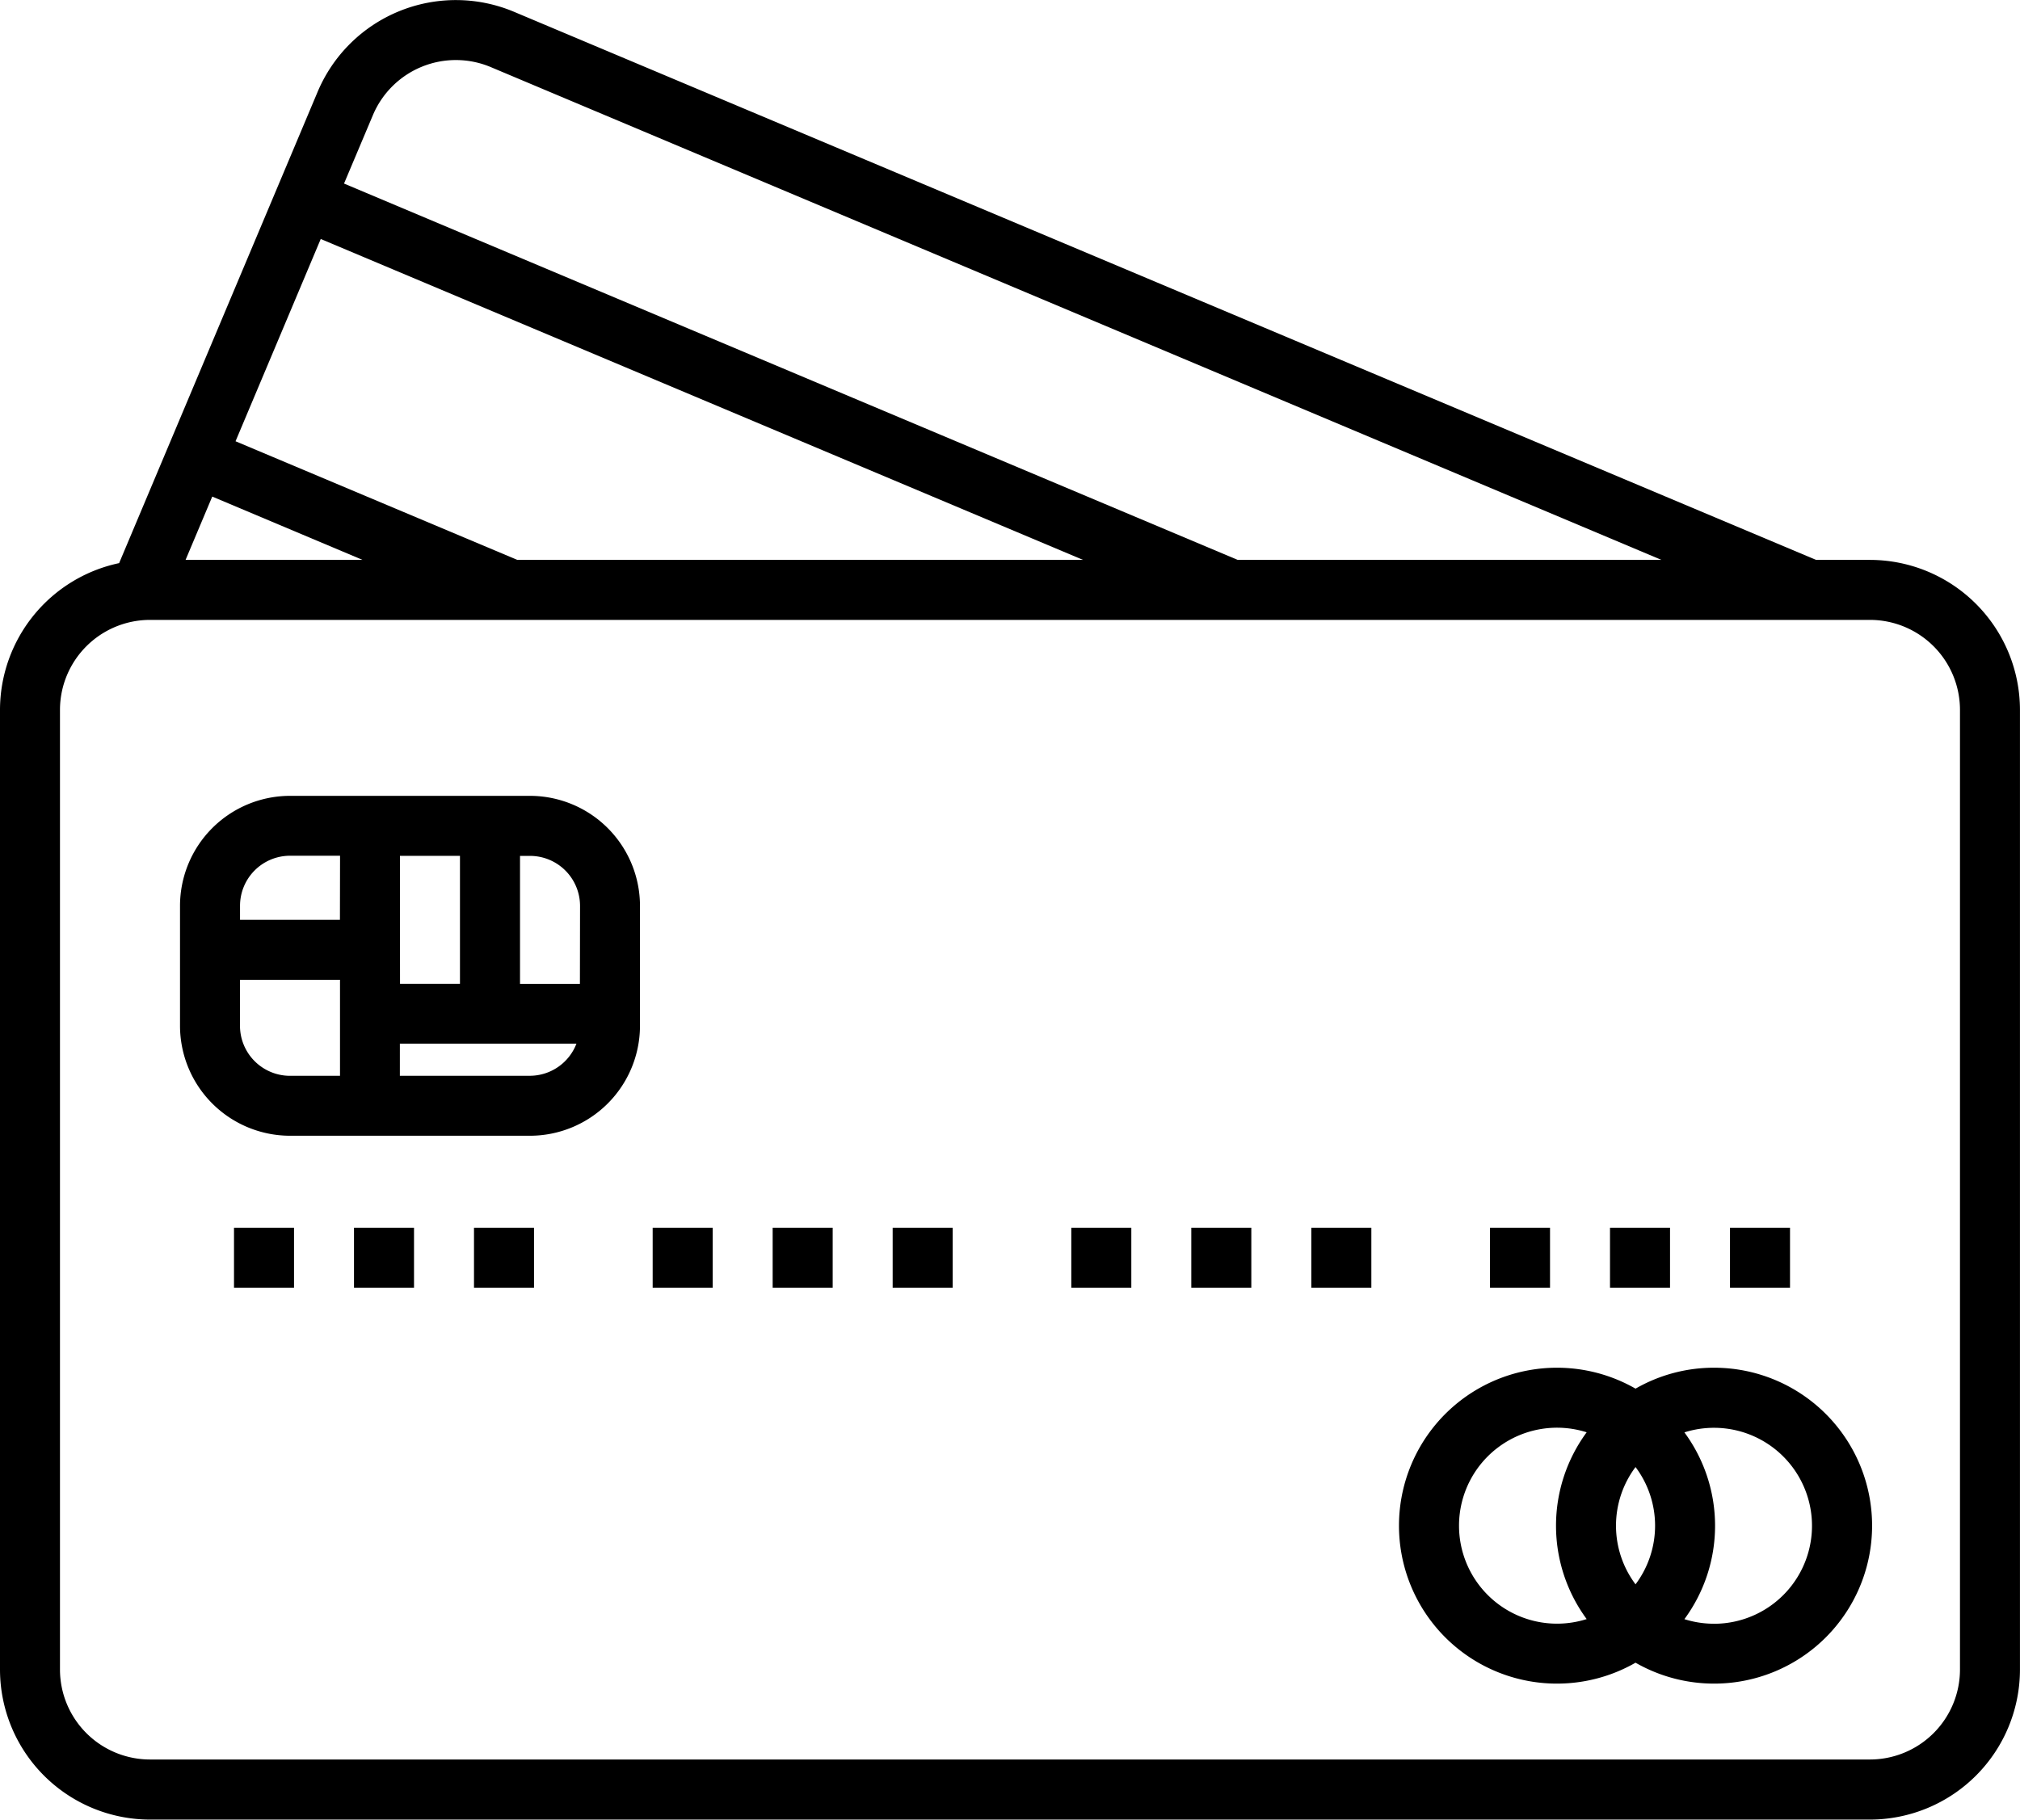 <svg xmlns="http://www.w3.org/2000/svg" width="51.259" height="46.185" viewBox="0 0 51.259 46.185"><g transform="translate(0 -25.341)"><g transform="translate(0 25.341)"><g transform="translate(0 0)"><path d="M47.452,39.552H46.084L13.045,25.641A3.807,3.807,0,0,0,8.06,27.672L3.023,39.634A3.813,3.813,0,0,0,0,43.359V67.719a3.811,3.811,0,0,0,3.806,3.806H47.452a3.811,3.811,0,0,0,3.806-3.806V43.359A3.811,3.811,0,0,0,47.452,39.552ZM9.463,28.263a2.284,2.284,0,0,1,2.991-1.219L42.16,39.552H31.407L8.73,30ZM8.139,31.407l19.344,8.145H13.127l-7.15-3.011ZM5.386,37.945,9.2,39.552H4.709Zm44.35,29.774A2.286,2.286,0,0,1,47.452,70H3.806a2.286,2.286,0,0,1-2.284-2.284V43.359a2.286,2.286,0,0,1,2.284-2.284H47.452a2.286,2.286,0,0,1,2.284,2.284V67.719Z" transform="translate(0 -25.341)"/></g></g><g transform="translate(8.983 56.503)"><g transform="translate(0 0)"><rect width="1.523" height="1.523"/></g></g><g transform="translate(12.028 56.503)"><g transform="translate(0 0)"><rect width="1.523" height="1.523"/></g></g><g transform="translate(5.938 56.503)"><g transform="translate(0 0)"><rect width="1.523" height="1.523"/></g></g><g transform="translate(22.652 56.503)"><g transform="translate(0 0)"><rect width="1.523" height="1.523"/></g></g><g transform="translate(16.562 56.503)"><g transform="translate(0 0)"><rect width="1.523" height="1.523"/></g></g><g transform="translate(19.607 56.503)"><g transform="translate(0 0)"><rect width="1.523" height="1.523"/></g></g><g transform="translate(33.276 56.503)"><g transform="translate(0 0)"><rect width="1.523" height="1.523"/></g></g><g transform="translate(30.23 56.503)"><g transform="translate(0 0)"><rect width="1.523" height="1.523"/></g></g><g transform="translate(27.185 56.503)"><g transform="translate(0 0)"><rect width="1.523" height="1.523"/></g></g><g transform="translate(37.81 56.503)"><g transform="translate(0 0)"><rect width="1.523" height="1.523"/></g></g><g transform="translate(43.9 56.503)"><g transform="translate(0 0)"><rect width="1.523" height="1.523"/></g></g><g transform="translate(40.855 56.503)"><g transform="translate(0 0)"><rect width="1.523" height="1.523"/></g></g><g transform="translate(4.568 45.541)"><g transform="translate(0 0)"><path d="M54.505,227.111h-6.09a2.794,2.794,0,0,0-2.791,2.791v3.045a2.794,2.794,0,0,0,2.791,2.791h6.09a2.794,2.794,0,0,0,2.791-2.791V229.9A2.794,2.794,0,0,0,54.505,227.111Zm-3.3,1.523h1.523v3.248H51.207Zm-1.523,5.583H48.415a1.27,1.27,0,0,1-1.269-1.269V231.78h2.538v2.436Zm0-3.959H47.147V229.9a1.27,1.27,0,0,1,1.269-1.269h1.269Zm4.821,3.959h-3.3V233.4h4.481A1.27,1.27,0,0,1,54.505,234.216Zm1.269-2.334H54.252v-3.248h.254a1.27,1.27,0,0,1,1.269,1.269Z" transform="translate(-45.624 -227.111)"/></g></g><g transform="translate(35.503 60.056)"><g transform="translate(0 0)"><path d="M362.614,372.093a3.983,3.983,0,0,0-1.991.531,4.009,4.009,0,1,0,0,6.956,4.009,4.009,0,1,0,1.991-7.487Zm-3.231,6.38a2.487,2.487,0,1,1,0-4.741,4,4,0,0,0,0,4.741Zm1.24-.882a2.482,2.482,0,0,1,0-2.977,2.482,2.482,0,0,1,0,2.977Zm1.991,1a2.478,2.478,0,0,1-.751-.116,4,4,0,0,0,0-4.741,2.487,2.487,0,1,1,.751,4.858Z" transform="translate(-354.623 -372.093)"/></g></g></g></svg>